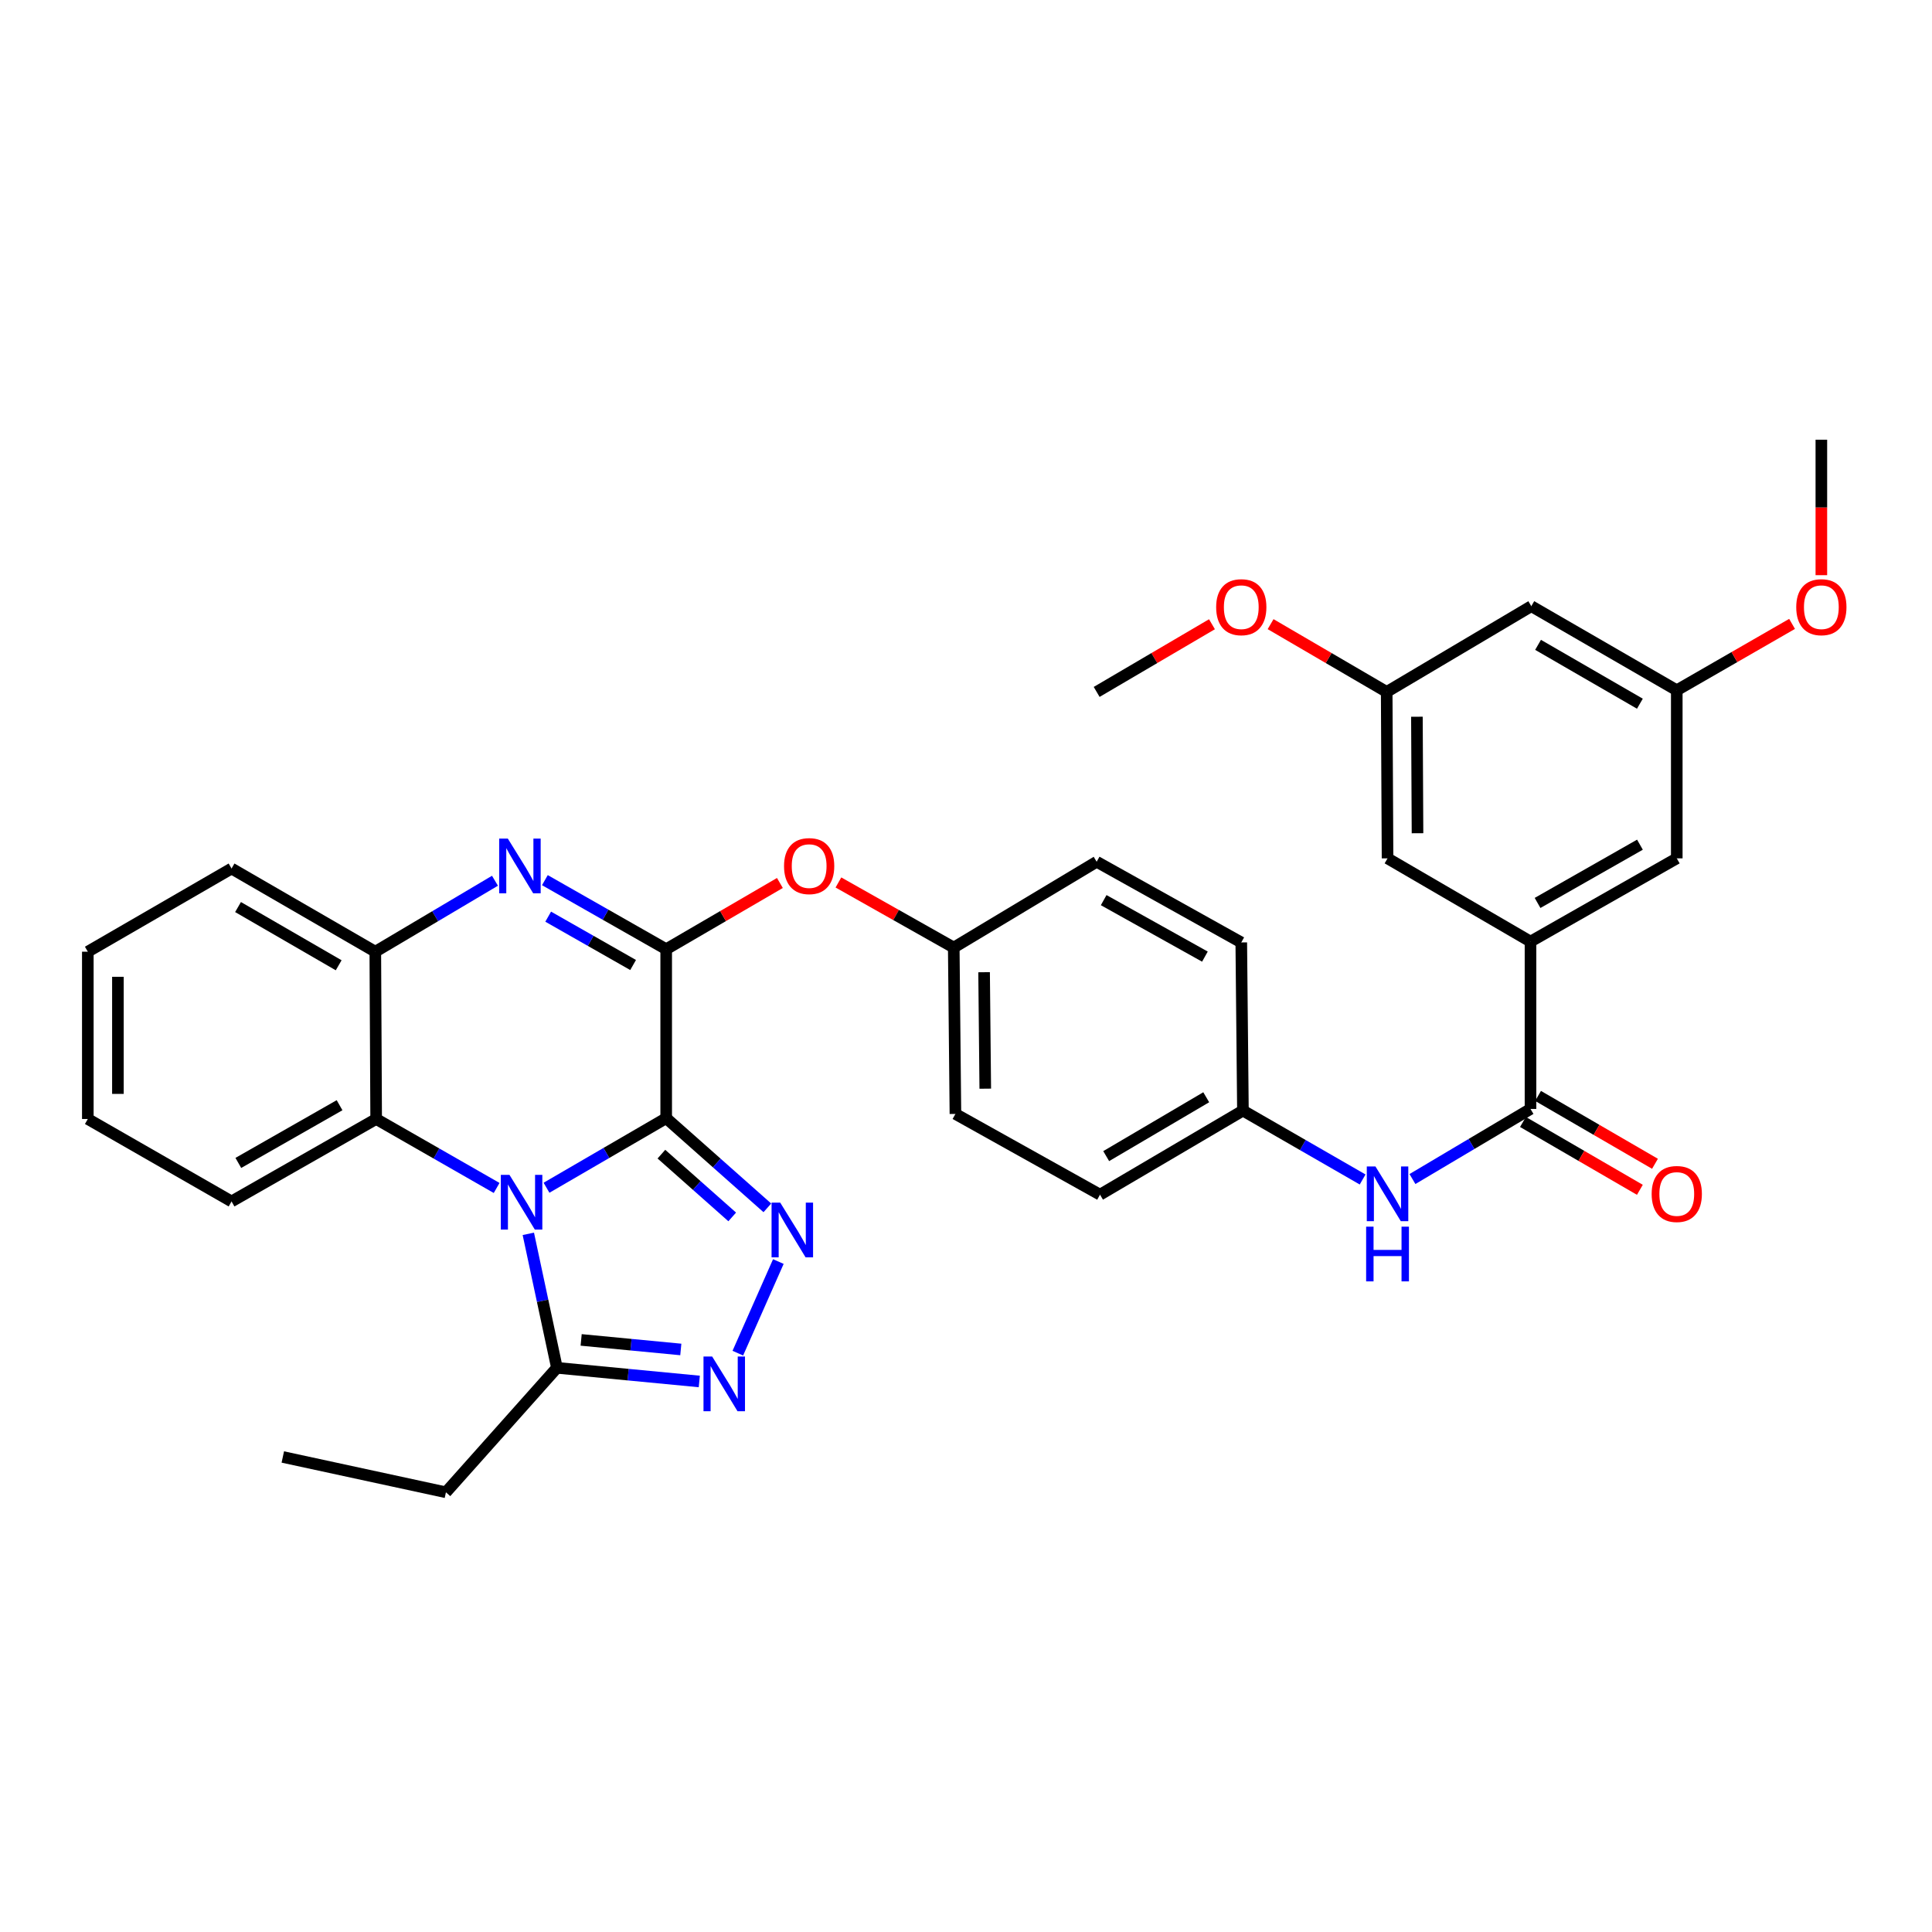 <?xml version='1.0' encoding='iso-8859-1'?>
<svg version='1.1' baseProfile='full'
              xmlns='http://www.w3.org/2000/svg'
                      xmlns:rdkit='http://www.rdkit.org/xml'
                      xmlns:xlink='http://www.w3.org/1999/xlink'
                  xml:space='preserve'
width='1000px' height='1000px' viewBox='0 0 1000 1000'>
<!-- END OF HEADER -->
<rect style='opacity:1.0;fill:#FFFFFF;stroke:none' width='1000' height='1000' x='0' y='0'> </rect>
<path class='bond-0' d='M 344.82,578.764 L 313.846,596.77' style='fill:none;fill-rule:evenodd;stroke:#000000;stroke-width:6px;stroke-linecap:butt;stroke-linejoin:miter;stroke-opacity:1' />
<path class='bond-0' d='M 313.846,596.77 L 282.872,614.777' style='fill:none;fill-rule:evenodd;stroke:#0000FF;stroke-width:6px;stroke-linecap:butt;stroke-linejoin:miter;stroke-opacity:1' />
<path class='bond-1' d='M 344.82,578.764 L 344.82,491.311' style='fill:none;fill-rule:evenodd;stroke:#000000;stroke-width:6px;stroke-linecap:butt;stroke-linejoin:miter;stroke-opacity:1' />
<path class='bond-2' d='M 344.82,578.764 L 371,601.973' style='fill:none;fill-rule:evenodd;stroke:#000000;stroke-width:6px;stroke-linecap:butt;stroke-linejoin:miter;stroke-opacity:1' />
<path class='bond-2' d='M 371,601.973 L 397.18,625.182' style='fill:none;fill-rule:evenodd;stroke:#0000FF;stroke-width:6px;stroke-linecap:butt;stroke-linejoin:miter;stroke-opacity:1' />
<path class='bond-2' d='M 342.34,597.384 L 360.666,613.63' style='fill:none;fill-rule:evenodd;stroke:#000000;stroke-width:6px;stroke-linecap:butt;stroke-linejoin:miter;stroke-opacity:1' />
<path class='bond-2' d='M 360.666,613.63 L 378.992,629.876' style='fill:none;fill-rule:evenodd;stroke:#0000FF;stroke-width:6px;stroke-linecap:butt;stroke-linejoin:miter;stroke-opacity:1' />
<path class='bond-5' d='M 273.458,638.629 L 280.861,673.306' style='fill:none;fill-rule:evenodd;stroke:#0000FF;stroke-width:6px;stroke-linecap:butt;stroke-linejoin:miter;stroke-opacity:1' />
<path class='bond-5' d='M 280.861,673.306 L 288.263,707.983' style='fill:none;fill-rule:evenodd;stroke:#000000;stroke-width:6px;stroke-linecap:butt;stroke-linejoin:miter;stroke-opacity:1' />
<path class='bond-6' d='M 257.06,614.889 L 225.88,597.038' style='fill:none;fill-rule:evenodd;stroke:#0000FF;stroke-width:6px;stroke-linecap:butt;stroke-linejoin:miter;stroke-opacity:1' />
<path class='bond-6' d='M 225.88,597.038 L 194.7,579.188' style='fill:none;fill-rule:evenodd;stroke:#000000;stroke-width:6px;stroke-linecap:butt;stroke-linejoin:miter;stroke-opacity:1' />
<path class='bond-3' d='M 344.82,491.311 L 313.425,473.438' style='fill:none;fill-rule:evenodd;stroke:#000000;stroke-width:6px;stroke-linecap:butt;stroke-linejoin:miter;stroke-opacity:1' />
<path class='bond-3' d='M 313.425,473.438 L 282.029,455.566' style='fill:none;fill-rule:evenodd;stroke:#0000FF;stroke-width:6px;stroke-linecap:butt;stroke-linejoin:miter;stroke-opacity:1' />
<path class='bond-3' d='M 327.695,499.487 L 305.718,486.976' style='fill:none;fill-rule:evenodd;stroke:#000000;stroke-width:6px;stroke-linecap:butt;stroke-linejoin:miter;stroke-opacity:1' />
<path class='bond-3' d='M 305.718,486.976 L 283.741,474.466' style='fill:none;fill-rule:evenodd;stroke:#0000FF;stroke-width:6px;stroke-linecap:butt;stroke-linejoin:miter;stroke-opacity:1' />
<path class='bond-10' d='M 344.82,491.311 L 374.247,474.171' style='fill:none;fill-rule:evenodd;stroke:#000000;stroke-width:6px;stroke-linecap:butt;stroke-linejoin:miter;stroke-opacity:1' />
<path class='bond-10' d='M 374.247,474.171 L 403.675,457.031' style='fill:none;fill-rule:evenodd;stroke:#FF0000;stroke-width:6px;stroke-linecap:butt;stroke-linejoin:miter;stroke-opacity:1' />
<path class='bond-4' d='M 402.874,652.974 L 381.898,700.392' style='fill:none;fill-rule:evenodd;stroke:#0000FF;stroke-width:6px;stroke-linecap:butt;stroke-linejoin:miter;stroke-opacity:1' />
<path class='bond-8' d='M 256.196,455.871 L 225.227,474.236' style='fill:none;fill-rule:evenodd;stroke:#0000FF;stroke-width:6px;stroke-linecap:butt;stroke-linejoin:miter;stroke-opacity:1' />
<path class='bond-8' d='M 225.227,474.236 L 194.259,492.6' style='fill:none;fill-rule:evenodd;stroke:#000000;stroke-width:6px;stroke-linecap:butt;stroke-linejoin:miter;stroke-opacity:1' />
<path class='bond-34' d='M 361.953,715.045 L 325.108,711.514' style='fill:none;fill-rule:evenodd;stroke:#0000FF;stroke-width:6px;stroke-linecap:butt;stroke-linejoin:miter;stroke-opacity:1' />
<path class='bond-34' d='M 325.108,711.514 L 288.263,707.983' style='fill:none;fill-rule:evenodd;stroke:#000000;stroke-width:6px;stroke-linecap:butt;stroke-linejoin:miter;stroke-opacity:1' />
<path class='bond-34' d='M 352.386,698.479 L 326.594,696.007' style='fill:none;fill-rule:evenodd;stroke:#0000FF;stroke-width:6px;stroke-linecap:butt;stroke-linejoin:miter;stroke-opacity:1' />
<path class='bond-34' d='M 326.594,696.007 L 300.803,693.536' style='fill:none;fill-rule:evenodd;stroke:#000000;stroke-width:6px;stroke-linecap:butt;stroke-linejoin:miter;stroke-opacity:1' />
<path class='bond-26' d='M 288.263,707.983 L 230.815,772.407' style='fill:none;fill-rule:evenodd;stroke:#000000;stroke-width:6px;stroke-linecap:butt;stroke-linejoin:miter;stroke-opacity:1' />
<path class='bond-27' d='M 194.7,579.188 L 119.848,621.863' style='fill:none;fill-rule:evenodd;stroke:#000000;stroke-width:6px;stroke-linecap:butt;stroke-linejoin:miter;stroke-opacity:1' />
<path class='bond-27' d='M 175.757,572.056 L 123.36,601.929' style='fill:none;fill-rule:evenodd;stroke:#000000;stroke-width:6px;stroke-linecap:butt;stroke-linejoin:miter;stroke-opacity:1' />
<path class='bond-35' d='M 194.7,579.188 L 194.259,492.6' style='fill:none;fill-rule:evenodd;stroke:#000000;stroke-width:6px;stroke-linecap:butt;stroke-linejoin:miter;stroke-opacity:1' />
<path class='bond-7' d='M 792.185,573.987 L 761.633,592.129' style='fill:none;fill-rule:evenodd;stroke:#000000;stroke-width:6px;stroke-linecap:butt;stroke-linejoin:miter;stroke-opacity:1' />
<path class='bond-7' d='M 761.633,592.129 L 731.081,610.27' style='fill:none;fill-rule:evenodd;stroke:#0000FF;stroke-width:6px;stroke-linecap:butt;stroke-linejoin:miter;stroke-opacity:1' />
<path class='bond-9' d='M 792.185,573.987 L 792.185,487.365' style='fill:none;fill-rule:evenodd;stroke:#000000;stroke-width:6px;stroke-linecap:butt;stroke-linejoin:miter;stroke-opacity:1' />
<path class='bond-14' d='M 788.276,580.723 L 818.536,598.285' style='fill:none;fill-rule:evenodd;stroke:#000000;stroke-width:6px;stroke-linecap:butt;stroke-linejoin:miter;stroke-opacity:1' />
<path class='bond-14' d='M 818.536,598.285 L 848.796,615.847' style='fill:none;fill-rule:evenodd;stroke:#FF0000;stroke-width:6px;stroke-linecap:butt;stroke-linejoin:miter;stroke-opacity:1' />
<path class='bond-14' d='M 796.095,567.25 L 826.355,584.812' style='fill:none;fill-rule:evenodd;stroke:#000000;stroke-width:6px;stroke-linecap:butt;stroke-linejoin:miter;stroke-opacity:1' />
<path class='bond-14' d='M 826.355,584.812 L 856.616,602.374' style='fill:none;fill-rule:evenodd;stroke:#FF0000;stroke-width:6px;stroke-linecap:butt;stroke-linejoin:miter;stroke-opacity:1' />
<path class='bond-28' d='M 194.259,492.6 L 119.848,449.545' style='fill:none;fill-rule:evenodd;stroke:#000000;stroke-width:6px;stroke-linecap:butt;stroke-linejoin:miter;stroke-opacity:1' />
<path class='bond-28' d='M 175.295,499.626 L 123.208,469.487' style='fill:none;fill-rule:evenodd;stroke:#000000;stroke-width:6px;stroke-linecap:butt;stroke-linejoin:miter;stroke-opacity:1' />
<path class='bond-12' d='M 792.185,487.365 L 867.894,444.283' style='fill:none;fill-rule:evenodd;stroke:#000000;stroke-width:6px;stroke-linecap:butt;stroke-linejoin:miter;stroke-opacity:1' />
<path class='bond-12' d='M 795.837,467.363 L 848.833,437.206' style='fill:none;fill-rule:evenodd;stroke:#000000;stroke-width:6px;stroke-linecap:butt;stroke-linejoin:miter;stroke-opacity:1' />
<path class='bond-13' d='M 792.185,487.365 L 718.19,444.283' style='fill:none;fill-rule:evenodd;stroke:#000000;stroke-width:6px;stroke-linecap:butt;stroke-linejoin:miter;stroke-opacity:1' />
<path class='bond-19' d='M 433.964,456.762 L 463.812,473.608' style='fill:none;fill-rule:evenodd;stroke:#FF0000;stroke-width:6px;stroke-linecap:butt;stroke-linejoin:miter;stroke-opacity:1' />
<path class='bond-19' d='M 463.812,473.608 L 493.659,490.454' style='fill:none;fill-rule:evenodd;stroke:#000000;stroke-width:6px;stroke-linecap:butt;stroke-linejoin:miter;stroke-opacity:1' />
<path class='bond-11' d='M 705.291,610.5 L 674.314,592.667' style='fill:none;fill-rule:evenodd;stroke:#0000FF;stroke-width:6px;stroke-linecap:butt;stroke-linejoin:miter;stroke-opacity:1' />
<path class='bond-11' d='M 674.314,592.667 L 643.338,574.835' style='fill:none;fill-rule:evenodd;stroke:#000000;stroke-width:6px;stroke-linecap:butt;stroke-linejoin:miter;stroke-opacity:1' />
<path class='bond-17' d='M 867.894,444.283 L 867.894,357.28' style='fill:none;fill-rule:evenodd;stroke:#000000;stroke-width:6px;stroke-linecap:butt;stroke-linejoin:miter;stroke-opacity:1' />
<path class='bond-16' d='M 718.19,444.283 L 717.749,358.136' style='fill:none;fill-rule:evenodd;stroke:#000000;stroke-width:6px;stroke-linecap:butt;stroke-linejoin:miter;stroke-opacity:1' />
<path class='bond-16' d='M 733.701,431.281 L 733.392,370.979' style='fill:none;fill-rule:evenodd;stroke:#000000;stroke-width:6px;stroke-linecap:butt;stroke-linejoin:miter;stroke-opacity:1' />
<path class='bond-15' d='M 792.601,313.757 L 717.749,358.136' style='fill:none;fill-rule:evenodd;stroke:#000000;stroke-width:6px;stroke-linecap:butt;stroke-linejoin:miter;stroke-opacity:1' />
<path class='bond-38' d='M 792.601,313.757 L 867.894,357.28' style='fill:none;fill-rule:evenodd;stroke:#000000;stroke-width:6px;stroke-linecap:butt;stroke-linejoin:miter;stroke-opacity:1' />
<path class='bond-38' d='M 796.099,333.772 L 848.804,364.238' style='fill:none;fill-rule:evenodd;stroke:#000000;stroke-width:6px;stroke-linecap:butt;stroke-linejoin:miter;stroke-opacity:1' />
<path class='bond-24' d='M 717.749,358.136 L 687.704,340.598' style='fill:none;fill-rule:evenodd;stroke:#000000;stroke-width:6px;stroke-linecap:butt;stroke-linejoin:miter;stroke-opacity:1' />
<path class='bond-24' d='M 687.704,340.598 L 657.66,323.059' style='fill:none;fill-rule:evenodd;stroke:#FF0000;stroke-width:6px;stroke-linecap:butt;stroke-linejoin:miter;stroke-opacity:1' />
<path class='bond-25' d='M 867.894,357.28 L 897.732,340.102' style='fill:none;fill-rule:evenodd;stroke:#000000;stroke-width:6px;stroke-linecap:butt;stroke-linejoin:miter;stroke-opacity:1' />
<path class='bond-25' d='M 897.732,340.102 L 927.57,322.925' style='fill:none;fill-rule:evenodd;stroke:#FF0000;stroke-width:6px;stroke-linecap:butt;stroke-linejoin:miter;stroke-opacity:1' />
<path class='bond-18' d='M 643.338,574.835 L 569.368,618.358' style='fill:none;fill-rule:evenodd;stroke:#000000;stroke-width:6px;stroke-linecap:butt;stroke-linejoin:miter;stroke-opacity:1' />
<path class='bond-18' d='M 624.342,567.937 L 572.564,598.403' style='fill:none;fill-rule:evenodd;stroke:#000000;stroke-width:6px;stroke-linecap:butt;stroke-linejoin:miter;stroke-opacity:1' />
<path class='bond-36' d='M 643.338,574.835 L 642.481,487.806' style='fill:none;fill-rule:evenodd;stroke:#000000;stroke-width:6px;stroke-linecap:butt;stroke-linejoin:miter;stroke-opacity:1' />
<path class='bond-22' d='M 493.659,490.454 L 567.629,446.04' style='fill:none;fill-rule:evenodd;stroke:#000000;stroke-width:6px;stroke-linecap:butt;stroke-linejoin:miter;stroke-opacity:1' />
<path class='bond-23' d='M 493.659,490.454 L 494.525,576.574' style='fill:none;fill-rule:evenodd;stroke:#000000;stroke-width:6px;stroke-linecap:butt;stroke-linejoin:miter;stroke-opacity:1' />
<path class='bond-23' d='M 509.366,503.216 L 509.972,563.5' style='fill:none;fill-rule:evenodd;stroke:#000000;stroke-width:6px;stroke-linecap:butt;stroke-linejoin:miter;stroke-opacity:1' />
<path class='bond-20' d='M 642.481,487.806 L 567.629,446.04' style='fill:none;fill-rule:evenodd;stroke:#000000;stroke-width:6px;stroke-linecap:butt;stroke-linejoin:miter;stroke-opacity:1' />
<path class='bond-20' d='M 623.662,495.145 L 571.266,465.908' style='fill:none;fill-rule:evenodd;stroke:#000000;stroke-width:6px;stroke-linecap:butt;stroke-linejoin:miter;stroke-opacity:1' />
<path class='bond-21' d='M 569.368,618.358 L 494.525,576.574' style='fill:none;fill-rule:evenodd;stroke:#000000;stroke-width:6px;stroke-linecap:butt;stroke-linejoin:miter;stroke-opacity:1' />
<path class='bond-29' d='M 627.311,323.103 L 597.47,340.62' style='fill:none;fill-rule:evenodd;stroke:#FF0000;stroke-width:6px;stroke-linecap:butt;stroke-linejoin:miter;stroke-opacity:1' />
<path class='bond-29' d='M 597.47,340.62 L 567.629,358.136' style='fill:none;fill-rule:evenodd;stroke:#000000;stroke-width:6px;stroke-linecap:butt;stroke-linejoin:miter;stroke-opacity:1' />
<path class='bond-30' d='M 942.729,297.713 L 942.729,262.653' style='fill:none;fill-rule:evenodd;stroke:#FF0000;stroke-width:6px;stroke-linecap:butt;stroke-linejoin:miter;stroke-opacity:1' />
<path class='bond-30' d='M 942.729,262.653 L 942.729,227.593' style='fill:none;fill-rule:evenodd;stroke:#000000;stroke-width:6px;stroke-linecap:butt;stroke-linejoin:miter;stroke-opacity:1' />
<path class='bond-31' d='M 230.815,772.407 L 146.383,754.129' style='fill:none;fill-rule:evenodd;stroke:#000000;stroke-width:6px;stroke-linecap:butt;stroke-linejoin:miter;stroke-opacity:1' />
<path class='bond-32' d='M 119.848,621.863 L 45.455,579.188' style='fill:none;fill-rule:evenodd;stroke:#000000;stroke-width:6px;stroke-linecap:butt;stroke-linejoin:miter;stroke-opacity:1' />
<path class='bond-33' d='M 119.848,449.545 L 45.455,492.6' style='fill:none;fill-rule:evenodd;stroke:#000000;stroke-width:6px;stroke-linecap:butt;stroke-linejoin:miter;stroke-opacity:1' />
<path class='bond-37' d='M 45.455,579.188 L 45.455,492.6' style='fill:none;fill-rule:evenodd;stroke:#000000;stroke-width:6px;stroke-linecap:butt;stroke-linejoin:miter;stroke-opacity:1' />
<path class='bond-37' d='M 61.032,566.2 L 61.032,505.589' style='fill:none;fill-rule:evenodd;stroke:#000000;stroke-width:6px;stroke-linecap:butt;stroke-linejoin:miter;stroke-opacity:1' />
<path  class='atom-1' d='M 263.708 608.119
L 272.988 623.119
Q 273.908 624.599, 275.388 627.279
Q 276.868 629.959, 276.948 630.119
L 276.948 608.119
L 280.708 608.119
L 280.708 636.439
L 276.828 636.439
L 266.868 620.039
Q 265.708 618.119, 264.468 615.919
Q 263.268 613.719, 262.908 613.039
L 262.908 636.439
L 259.228 636.439
L 259.228 608.119
L 263.708 608.119
' fill='#0000FF'/>
<path  class='atom-3' d='M 403.841 622.476
L 413.121 637.476
Q 414.041 638.956, 415.521 641.636
Q 417.001 644.316, 417.081 644.476
L 417.081 622.476
L 420.841 622.476
L 420.841 650.796
L 416.961 650.796
L 407.001 634.396
Q 405.841 632.476, 404.601 630.276
Q 403.401 628.076, 403.041 627.396
L 403.041 650.796
L 399.361 650.796
L 399.361 622.476
L 403.841 622.476
' fill='#0000FF'/>
<path  class='atom-4' d='M 262.851 434.052
L 272.131 449.052
Q 273.051 450.532, 274.531 453.212
Q 276.011 455.892, 276.091 456.052
L 276.091 434.052
L 279.851 434.052
L 279.851 462.372
L 275.971 462.372
L 266.011 445.972
Q 264.851 444.052, 263.611 441.852
Q 262.411 439.652, 262.051 438.972
L 262.051 462.372
L 258.371 462.372
L 258.371 434.052
L 262.851 434.052
' fill='#0000FF'/>
<path  class='atom-5' d='M 368.608 702.123
L 377.888 717.123
Q 378.808 718.603, 380.288 721.283
Q 381.768 723.963, 381.848 724.123
L 381.848 702.123
L 385.608 702.123
L 385.608 730.443
L 381.728 730.443
L 371.768 714.043
Q 370.608 712.123, 369.368 709.923
Q 368.168 707.723, 367.808 707.043
L 367.808 730.443
L 364.128 730.443
L 364.128 702.123
L 368.608 702.123
' fill='#0000FF'/>
<path  class='atom-11' d='M 405.816 448.292
Q 405.816 441.492, 409.176 437.692
Q 412.536 433.892, 418.816 433.892
Q 425.096 433.892, 428.456 437.692
Q 431.816 441.492, 431.816 448.292
Q 431.816 455.172, 428.416 459.092
Q 425.016 462.972, 418.816 462.972
Q 412.576 462.972, 409.176 459.092
Q 405.816 455.212, 405.816 448.292
M 418.816 459.772
Q 423.136 459.772, 425.456 456.892
Q 427.816 453.972, 427.816 448.292
Q 427.816 442.732, 425.456 439.932
Q 423.136 437.092, 418.816 437.092
Q 414.496 437.092, 412.136 439.892
Q 409.816 442.692, 409.816 448.292
Q 409.816 454.012, 412.136 456.892
Q 414.496 459.772, 418.816 459.772
' fill='#FF0000'/>
<path  class='atom-12' d='M 711.93 603.765
L 721.21 618.765
Q 722.13 620.245, 723.61 622.925
Q 725.09 625.605, 725.17 625.765
L 725.17 603.765
L 728.93 603.765
L 728.93 632.085
L 725.05 632.085
L 715.09 615.685
Q 713.93 613.765, 712.69 611.565
Q 711.49 609.365, 711.13 608.685
L 711.13 632.085
L 707.45 632.085
L 707.45 603.765
L 711.93 603.765
' fill='#0000FF'/>
<path  class='atom-12' d='M 707.11 634.917
L 710.95 634.917
L 710.95 646.957
L 725.43 646.957
L 725.43 634.917
L 729.27 634.917
L 729.27 663.237
L 725.43 663.237
L 725.43 650.157
L 710.95 650.157
L 710.95 663.237
L 707.11 663.237
L 707.11 634.917
' fill='#0000FF'/>
<path  class='atom-15' d='M 854.894 618.005
Q 854.894 611.205, 858.254 607.405
Q 861.614 603.605, 867.894 603.605
Q 874.174 603.605, 877.534 607.405
Q 880.894 611.205, 880.894 618.005
Q 880.894 624.885, 877.494 628.805
Q 874.094 632.685, 867.894 632.685
Q 861.654 632.685, 858.254 628.805
Q 854.894 624.925, 854.894 618.005
M 867.894 629.485
Q 872.214 629.485, 874.534 626.605
Q 876.894 623.685, 876.894 618.005
Q 876.894 612.445, 874.534 609.645
Q 872.214 606.805, 867.894 606.805
Q 863.574 606.805, 861.214 609.605
Q 858.894 612.405, 858.894 618.005
Q 858.894 623.725, 861.214 626.605
Q 863.574 629.485, 867.894 629.485
' fill='#FF0000'/>
<path  class='atom-25' d='M 629.481 314.278
Q 629.481 307.478, 632.841 303.678
Q 636.201 299.878, 642.481 299.878
Q 648.761 299.878, 652.121 303.678
Q 655.481 307.478, 655.481 314.278
Q 655.481 321.158, 652.081 325.078
Q 648.681 328.958, 642.481 328.958
Q 636.241 328.958, 632.841 325.078
Q 629.481 321.198, 629.481 314.278
M 642.481 325.758
Q 646.801 325.758, 649.121 322.878
Q 651.481 319.958, 651.481 314.278
Q 651.481 308.718, 649.121 305.918
Q 646.801 303.078, 642.481 303.078
Q 638.161 303.078, 635.801 305.878
Q 633.481 308.678, 633.481 314.278
Q 633.481 319.998, 635.801 322.878
Q 638.161 325.758, 642.481 325.758
' fill='#FF0000'/>
<path  class='atom-26' d='M 929.729 314.278
Q 929.729 307.478, 933.089 303.678
Q 936.449 299.878, 942.729 299.878
Q 949.009 299.878, 952.369 303.678
Q 955.729 307.478, 955.729 314.278
Q 955.729 321.158, 952.329 325.078
Q 948.929 328.958, 942.729 328.958
Q 936.489 328.958, 933.089 325.078
Q 929.729 321.198, 929.729 314.278
M 942.729 325.758
Q 947.049 325.758, 949.369 322.878
Q 951.729 319.958, 951.729 314.278
Q 951.729 308.718, 949.369 305.918
Q 947.049 303.078, 942.729 303.078
Q 938.409 303.078, 936.049 305.878
Q 933.729 308.678, 933.729 314.278
Q 933.729 319.998, 936.049 322.878
Q 938.409 325.758, 942.729 325.758
' fill='#FF0000'/>
</svg>

